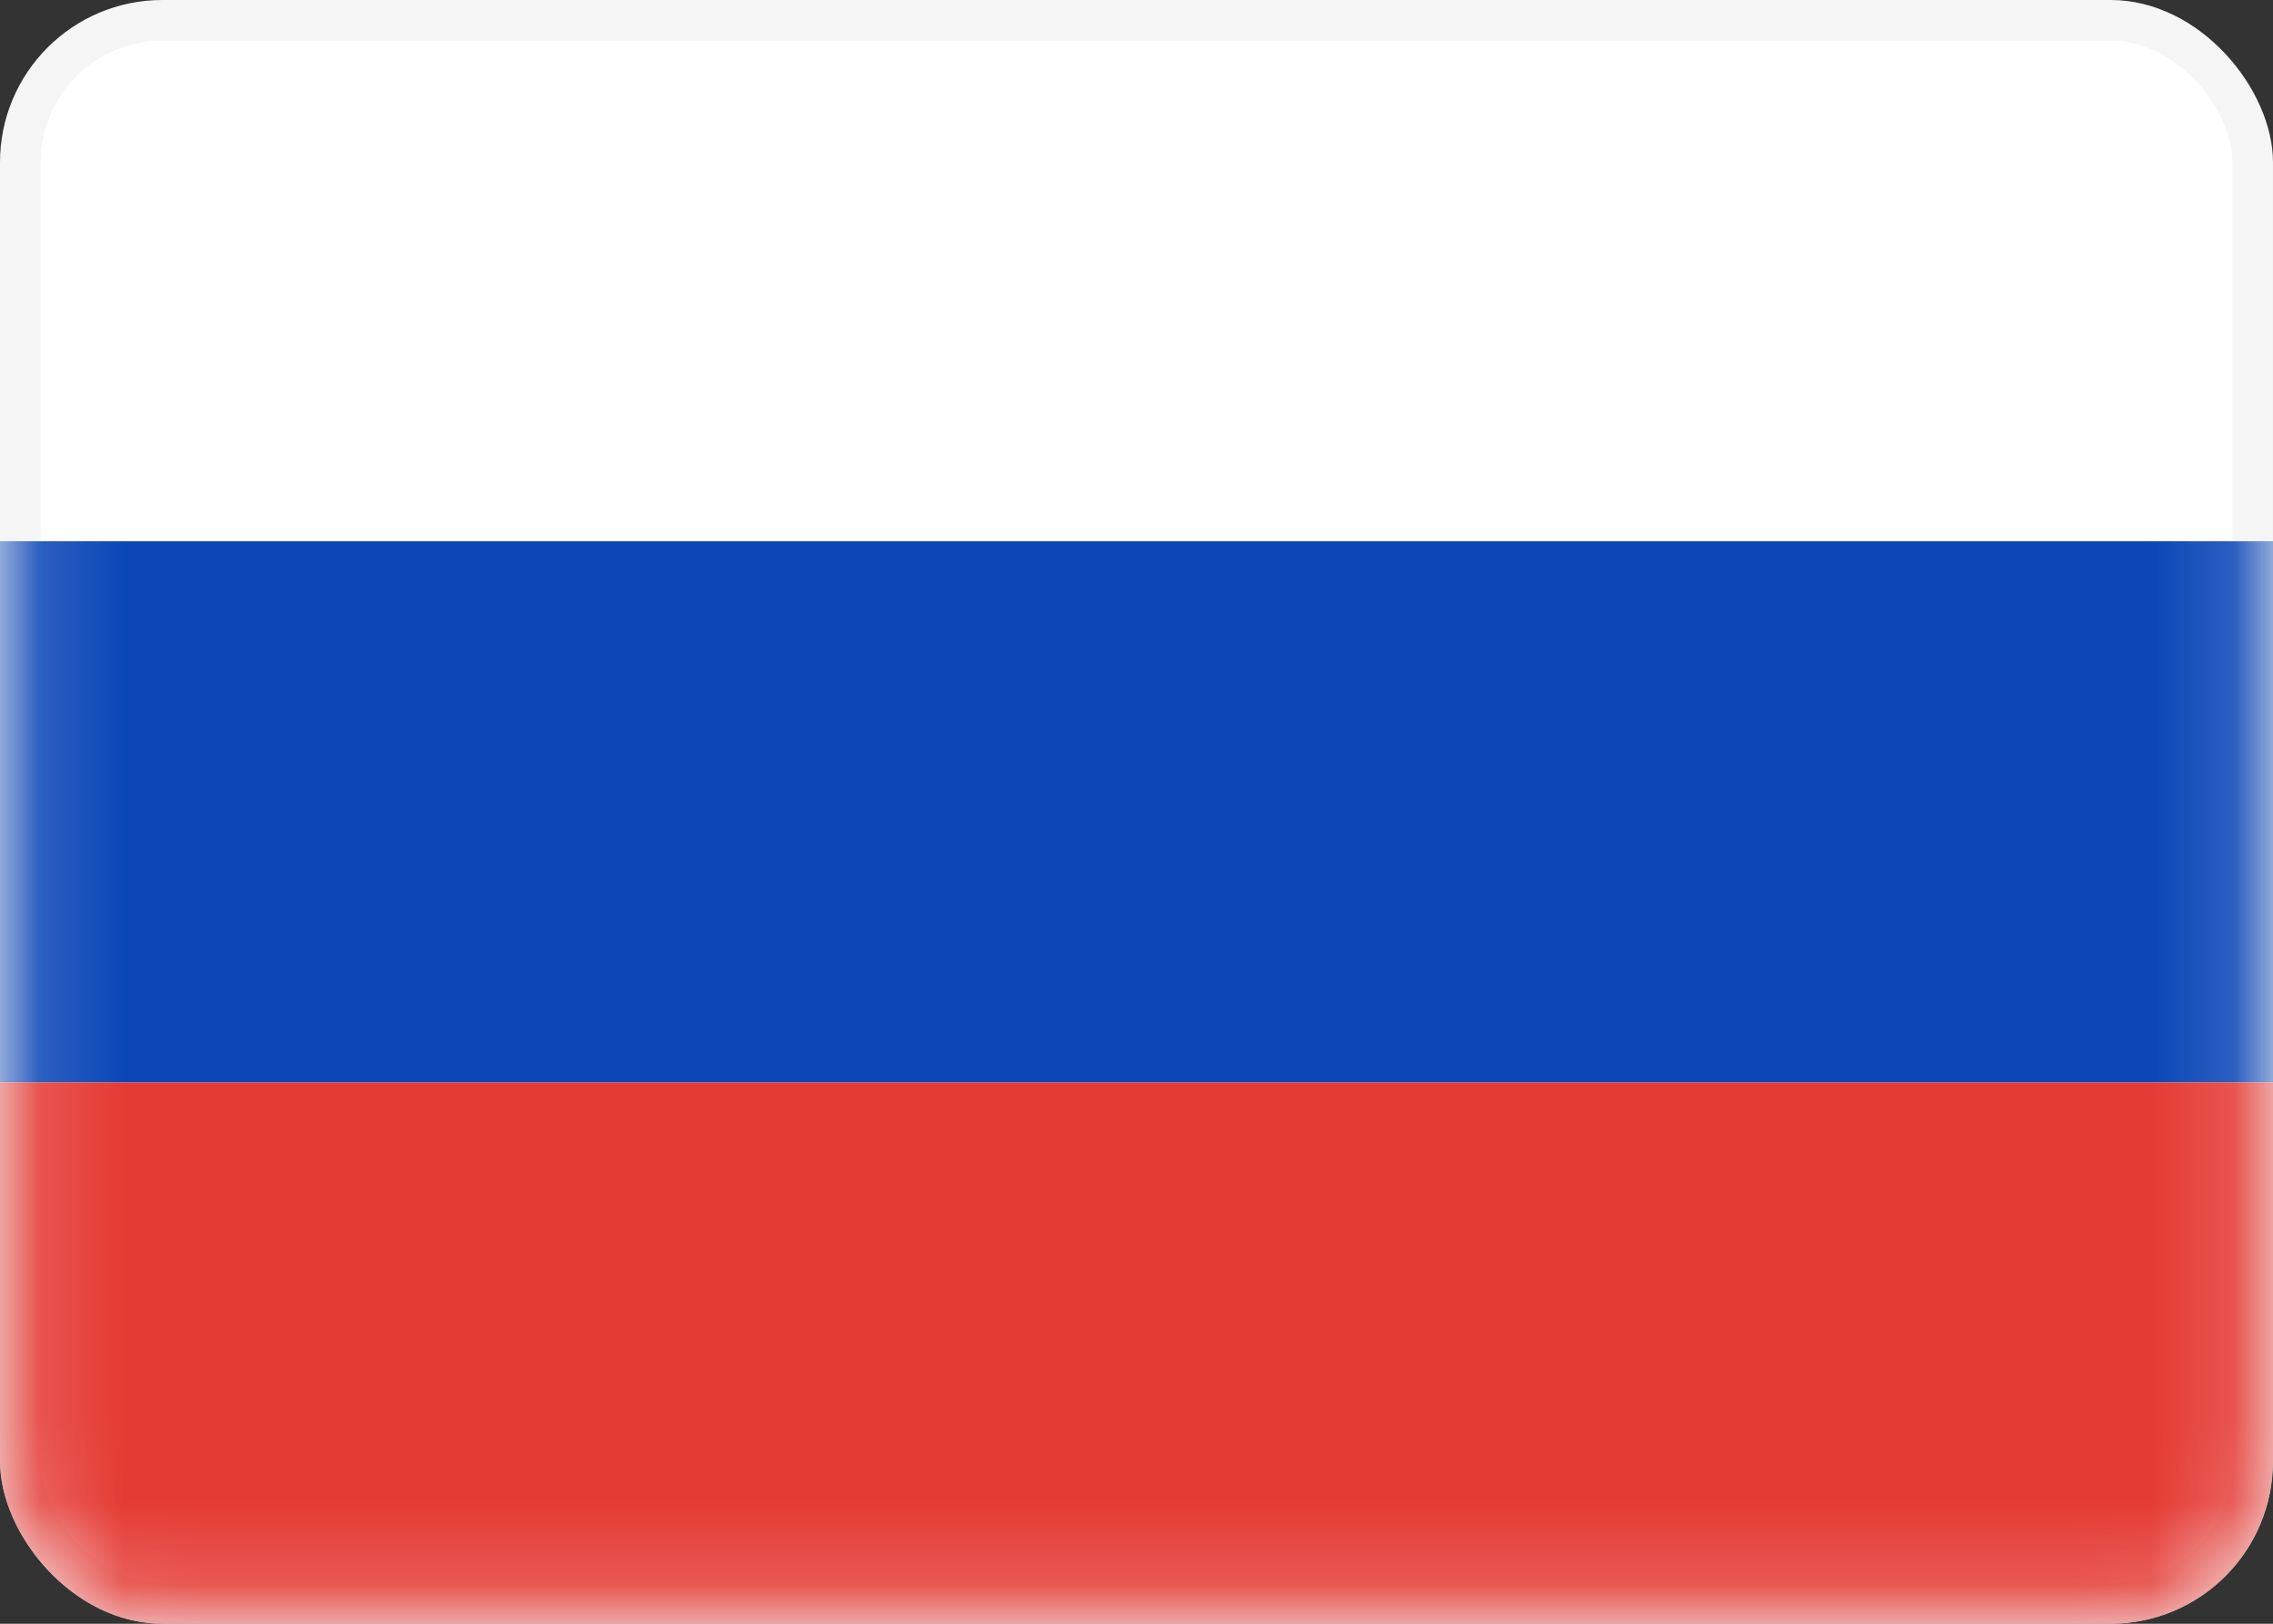 <svg width="28" height="20" xmlns="http://www.w3.org/2000/svg" fill="none">
 <rect width="100%" height="100%" fill="#333333" stroke="none"/>
 <defs>
  <clipPath id="clip0_503_2726">
   <rect id="svg_1" fill="white" rx="2" height="20" width="28"/>
  </clipPath>
 </defs>
 <g>
  <title>Layer 1</title>
  <g id="svg_2" clip-path="url(#clip0_503_2726)">
   <rect id="svg_3" stroke-width="0.5" stroke="#F5F5F5" fill="white" rx="1.75" height="19.5" width="27.5" y="0.25" x="0.25"/>
   <mask height="20" width="28" y="0" x="0" maskUnits="userSpaceOnUse" id="mask0_503_2726">
    <rect id="svg_4" stroke-width="0.5" stroke="white" fill="white" rx="1.75" height="19.5" width="27.5" y="0.25" x="0.25"/>
   </mask>
   <g id="svg_5" mask="url(#mask0_503_2726)">
    <path id="svg_6" fill="#0C47B7" d="m0,13.333l28,0l0,-6.667l-28,0l0,6.667z" clip-rule="evenodd" fill-rule="evenodd"/>
    <path id="svg_7" fill="#E53B35" d="m0,20l28,0l0,-6.667l-28,0l0,6.667z" clip-rule="evenodd" fill-rule="evenodd"/>
   </g>
  </g>
 </g>
</svg>
